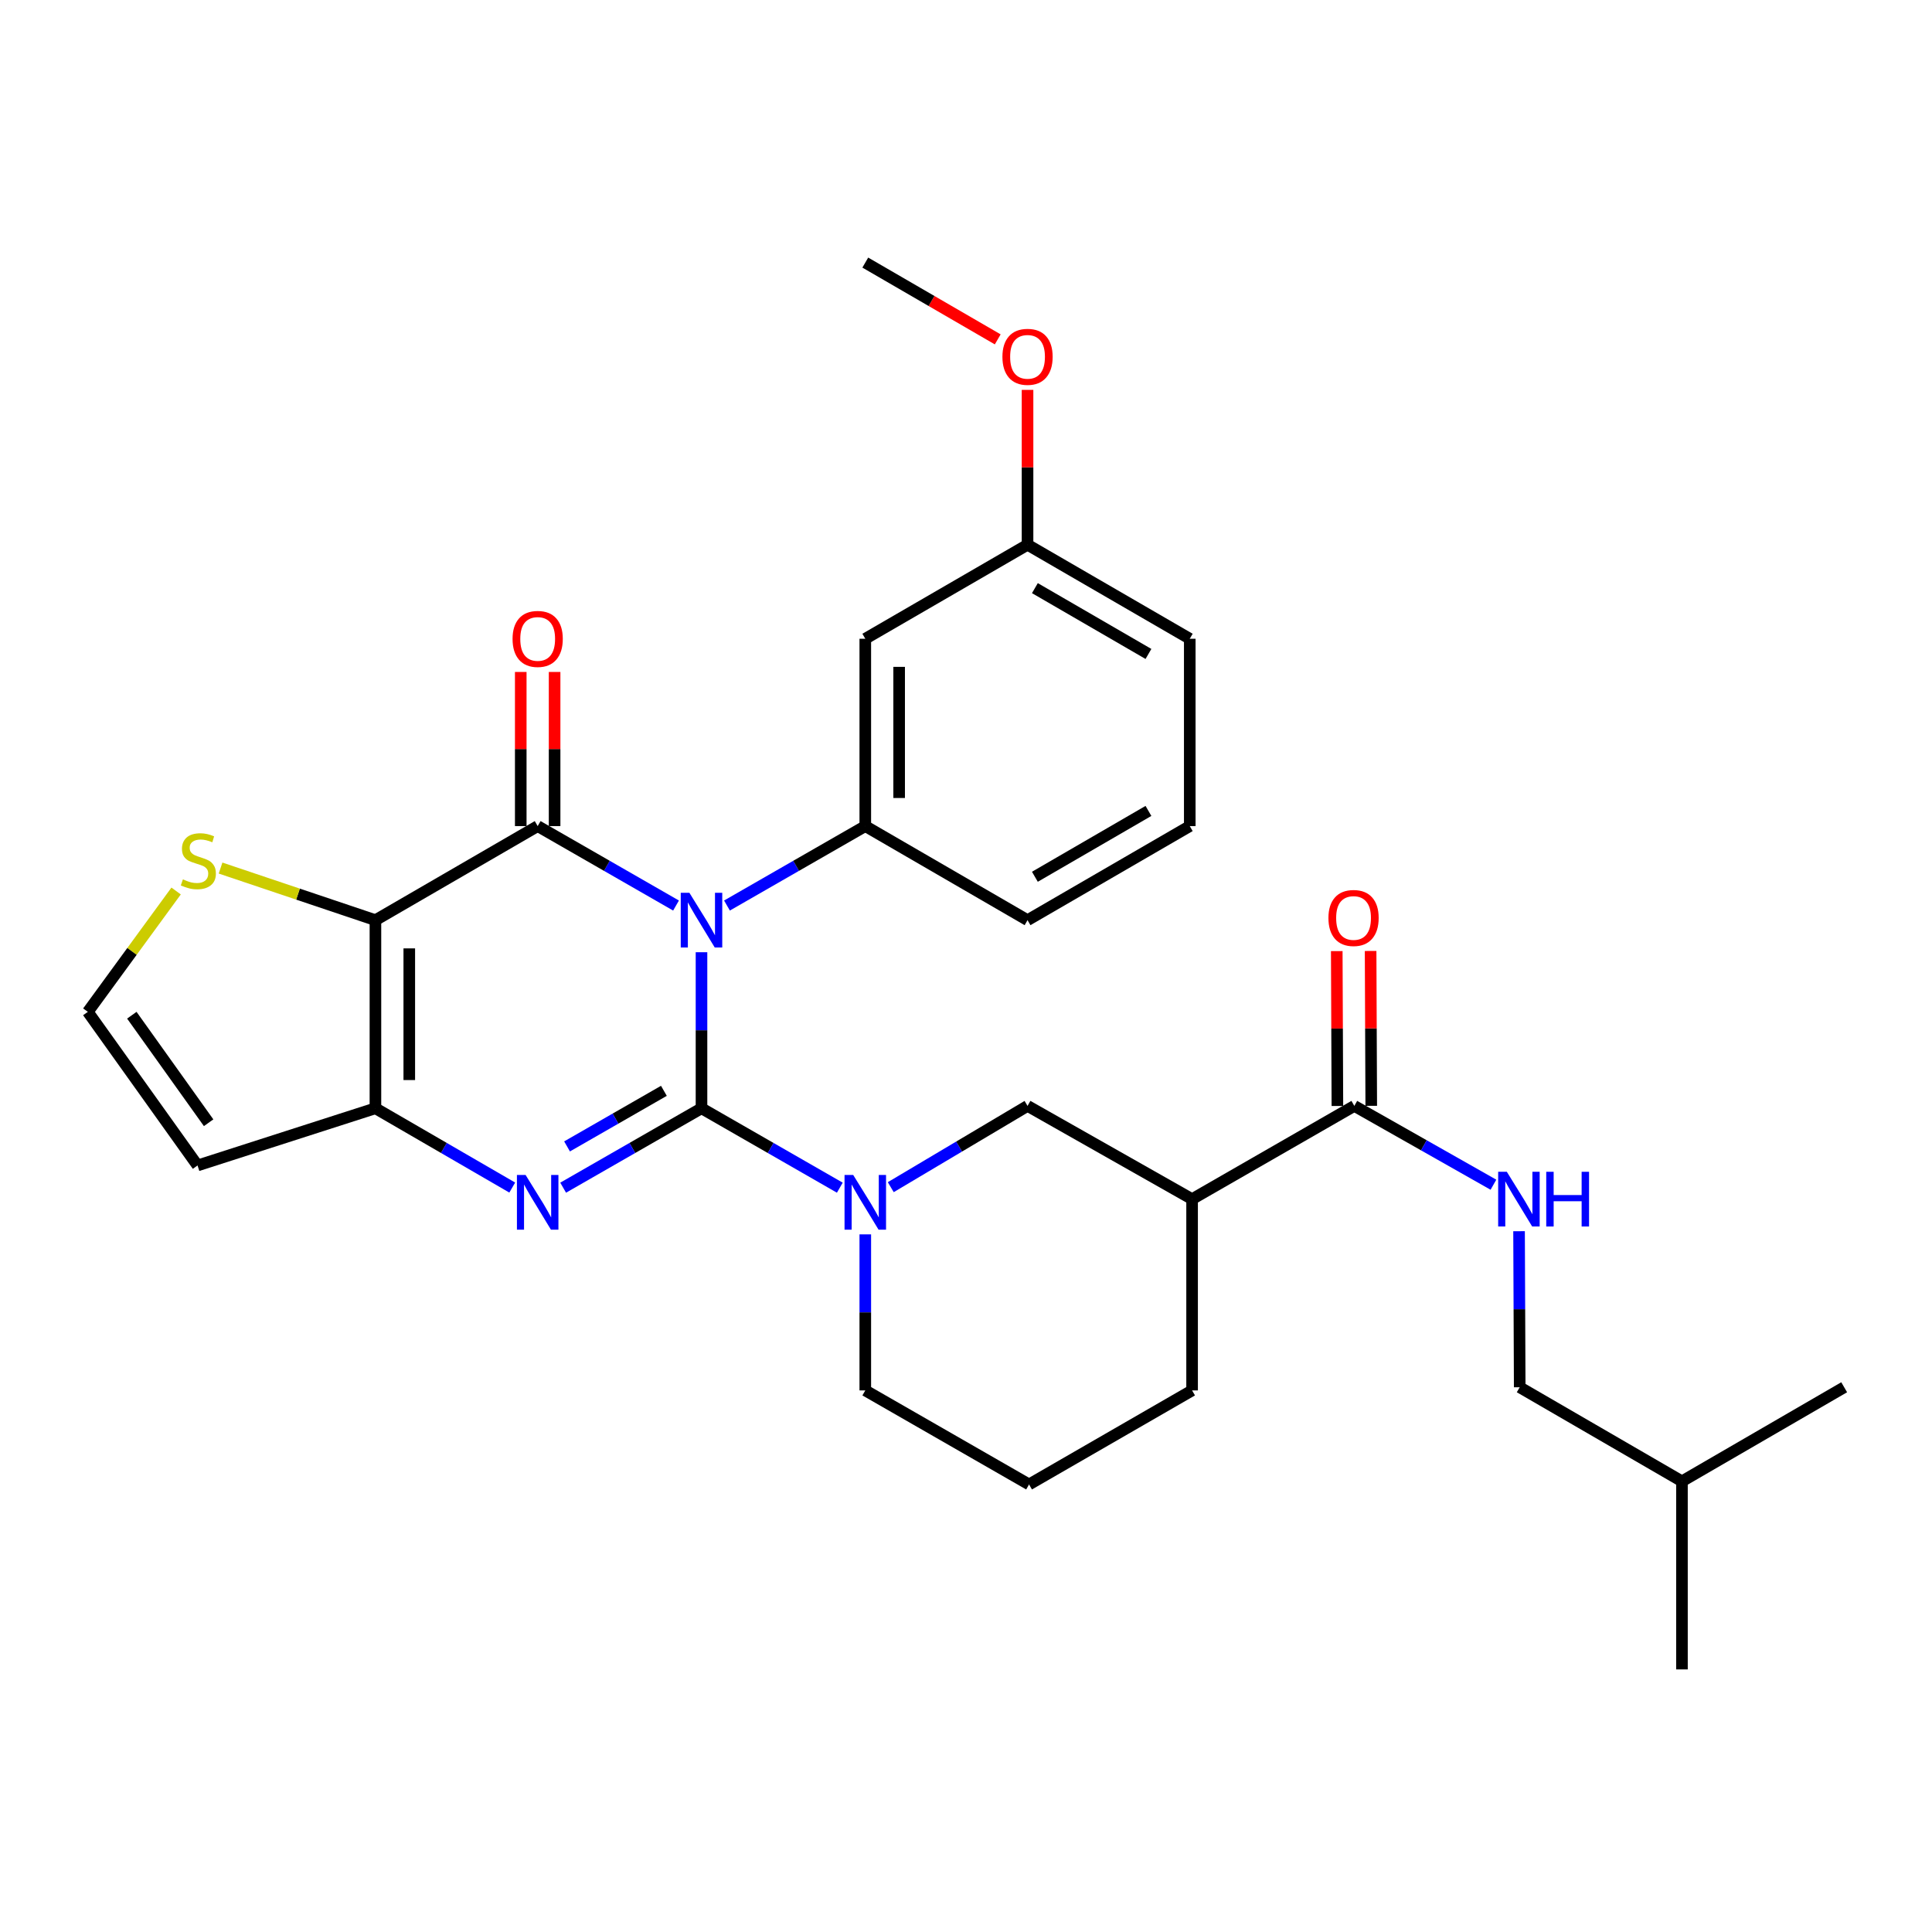 <?xml version='1.0' encoding='iso-8859-1'?>
<svg version='1.1' baseProfile='full'
              xmlns='http://www.w3.org/2000/svg'
                      xmlns:rdkit='http://www.rdkit.org/xml'
                      xmlns:xlink='http://www.w3.org/1999/xlink'
                  xml:space='preserve'
width='1000px' height='1000px' viewBox='0 0 1000 1000'>
<!-- END OF HEADER -->
<rect style='opacity:1.0;fill:#FFFFFF;stroke:none' width='1000' height='1000' x='0' y='0'> </rect>
<path class='bond-0' d='M 363.096,573.64 L 363.096,533.256' style='fill:none;fill-rule:evenodd;stroke:#000000;stroke-width:6px;stroke-linecap:butt;stroke-linejoin:miter;stroke-opacity:1' />
<path class='bond-0' d='M 363.096,533.256 L 363.096,492.871' style='fill:none;fill-rule:evenodd;stroke:#0000FF;stroke-width:6px;stroke-linecap:butt;stroke-linejoin:miter;stroke-opacity:1' />
<path class='bond-2' d='M 363.096,573.64 L 327.29,594.192' style='fill:none;fill-rule:evenodd;stroke:#000000;stroke-width:6px;stroke-linecap:butt;stroke-linejoin:miter;stroke-opacity:1' />
<path class='bond-2' d='M 327.29,594.192 L 291.484,614.744' style='fill:none;fill-rule:evenodd;stroke:#0000FF;stroke-width:6px;stroke-linecap:butt;stroke-linejoin:miter;stroke-opacity:1' />
<path class='bond-2' d='M 343.632,564.61 L 318.568,578.996' style='fill:none;fill-rule:evenodd;stroke:#000000;stroke-width:6px;stroke-linecap:butt;stroke-linejoin:miter;stroke-opacity:1' />
<path class='bond-2' d='M 318.568,578.996 L 293.504,593.382' style='fill:none;fill-rule:evenodd;stroke:#0000FF;stroke-width:6px;stroke-linecap:butt;stroke-linejoin:miter;stroke-opacity:1' />
<path class='bond-5' d='M 363.096,573.64 L 398.892,594.192' style='fill:none;fill-rule:evenodd;stroke:#000000;stroke-width:6px;stroke-linecap:butt;stroke-linejoin:miter;stroke-opacity:1' />
<path class='bond-5' d='M 398.892,594.192 L 434.689,614.743' style='fill:none;fill-rule:evenodd;stroke:#0000FF;stroke-width:6px;stroke-linecap:butt;stroke-linejoin:miter;stroke-opacity:1' />
<path class='bond-1' d='M 349.912,468.707 L 314.106,448.146' style='fill:none;fill-rule:evenodd;stroke:#0000FF;stroke-width:6px;stroke-linecap:butt;stroke-linejoin:miter;stroke-opacity:1' />
<path class='bond-1' d='M 314.106,448.146 L 278.3,427.586' style='fill:none;fill-rule:evenodd;stroke:#000000;stroke-width:6px;stroke-linecap:butt;stroke-linejoin:miter;stroke-opacity:1' />
<path class='bond-6' d='M 376.28,468.705 L 412.076,448.146' style='fill:none;fill-rule:evenodd;stroke:#0000FF;stroke-width:6px;stroke-linecap:butt;stroke-linejoin:miter;stroke-opacity:1' />
<path class='bond-6' d='M 412.076,448.146 L 447.873,427.586' style='fill:none;fill-rule:evenodd;stroke:#000000;stroke-width:6px;stroke-linecap:butt;stroke-linejoin:miter;stroke-opacity:1' />
<path class='bond-14' d='M 287.061,427.586 L 287.061,387.696' style='fill:none;fill-rule:evenodd;stroke:#000000;stroke-width:6px;stroke-linecap:butt;stroke-linejoin:miter;stroke-opacity:1' />
<path class='bond-14' d='M 287.061,387.696 L 287.061,347.806' style='fill:none;fill-rule:evenodd;stroke:#FF0000;stroke-width:6px;stroke-linecap:butt;stroke-linejoin:miter;stroke-opacity:1' />
<path class='bond-14' d='M 269.539,427.586 L 269.539,387.696' style='fill:none;fill-rule:evenodd;stroke:#000000;stroke-width:6px;stroke-linecap:butt;stroke-linejoin:miter;stroke-opacity:1' />
<path class='bond-14' d='M 269.539,387.696 L 269.539,347.806' style='fill:none;fill-rule:evenodd;stroke:#FF0000;stroke-width:6px;stroke-linecap:butt;stroke-linejoin:miter;stroke-opacity:1' />
<path class='bond-30' d='M 278.3,427.586 L 194.322,476.277' style='fill:none;fill-rule:evenodd;stroke:#000000;stroke-width:6px;stroke-linecap:butt;stroke-linejoin:miter;stroke-opacity:1' />
<path class='bond-4' d='M 265.134,614.681 L 229.728,594.161' style='fill:none;fill-rule:evenodd;stroke:#0000FF;stroke-width:6px;stroke-linecap:butt;stroke-linejoin:miter;stroke-opacity:1' />
<path class='bond-4' d='M 229.728,594.161 L 194.322,573.64' style='fill:none;fill-rule:evenodd;stroke:#000000;stroke-width:6px;stroke-linecap:butt;stroke-linejoin:miter;stroke-opacity:1' />
<path class='bond-3' d='M 194.322,476.277 L 194.322,573.64' style='fill:none;fill-rule:evenodd;stroke:#000000;stroke-width:6px;stroke-linecap:butt;stroke-linejoin:miter;stroke-opacity:1' />
<path class='bond-3' d='M 211.844,490.882 L 211.844,559.036' style='fill:none;fill-rule:evenodd;stroke:#000000;stroke-width:6px;stroke-linecap:butt;stroke-linejoin:miter;stroke-opacity:1' />
<path class='bond-9' d='M 194.322,476.277 L 154.241,462.792' style='fill:none;fill-rule:evenodd;stroke:#000000;stroke-width:6px;stroke-linecap:butt;stroke-linejoin:miter;stroke-opacity:1' />
<path class='bond-9' d='M 154.241,462.792 L 114.161,449.307' style='fill:none;fill-rule:evenodd;stroke:#CCCC00;stroke-width:6px;stroke-linecap:butt;stroke-linejoin:miter;stroke-opacity:1' />
<path class='bond-11' d='M 194.322,573.64 L 102.245,603.243' style='fill:none;fill-rule:evenodd;stroke:#000000;stroke-width:6px;stroke-linecap:butt;stroke-linejoin:miter;stroke-opacity:1' />
<path class='bond-10' d='M 461.055,614.48 L 496.453,593.447' style='fill:none;fill-rule:evenodd;stroke:#0000FF;stroke-width:6px;stroke-linecap:butt;stroke-linejoin:miter;stroke-opacity:1' />
<path class='bond-10' d='M 496.453,593.447 L 531.851,572.414' style='fill:none;fill-rule:evenodd;stroke:#000000;stroke-width:6px;stroke-linecap:butt;stroke-linejoin:miter;stroke-opacity:1' />
<path class='bond-18' d='M 447.873,638.906 L 447.873,679.291' style='fill:none;fill-rule:evenodd;stroke:#0000FF;stroke-width:6px;stroke-linecap:butt;stroke-linejoin:miter;stroke-opacity:1' />
<path class='bond-18' d='M 447.873,679.291 L 447.873,719.675' style='fill:none;fill-rule:evenodd;stroke:#000000;stroke-width:6px;stroke-linecap:butt;stroke-linejoin:miter;stroke-opacity:1' />
<path class='bond-12' d='M 447.873,427.586 L 447.873,330.622' style='fill:none;fill-rule:evenodd;stroke:#000000;stroke-width:6px;stroke-linecap:butt;stroke-linejoin:miter;stroke-opacity:1' />
<path class='bond-12' d='M 465.394,413.042 L 465.394,345.167' style='fill:none;fill-rule:evenodd;stroke:#000000;stroke-width:6px;stroke-linecap:butt;stroke-linejoin:miter;stroke-opacity:1' />
<path class='bond-20' d='M 447.873,427.586 L 531.851,476.277' style='fill:none;fill-rule:evenodd;stroke:#000000;stroke-width:6px;stroke-linecap:butt;stroke-linejoin:miter;stroke-opacity:1' />
<path class='bond-7' d='M 617.026,620.677 L 531.851,572.414' style='fill:none;fill-rule:evenodd;stroke:#000000;stroke-width:6px;stroke-linecap:butt;stroke-linejoin:miter;stroke-opacity:1' />
<path class='bond-8' d='M 617.026,620.677 L 700.995,572.414' style='fill:none;fill-rule:evenodd;stroke:#000000;stroke-width:6px;stroke-linecap:butt;stroke-linejoin:miter;stroke-opacity:1' />
<path class='bond-31' d='M 617.026,620.677 L 617.026,719.675' style='fill:none;fill-rule:evenodd;stroke:#000000;stroke-width:6px;stroke-linecap:butt;stroke-linejoin:miter;stroke-opacity:1' />
<path class='bond-13' d='M 700.995,572.414 L 736.998,592.81' style='fill:none;fill-rule:evenodd;stroke:#000000;stroke-width:6px;stroke-linecap:butt;stroke-linejoin:miter;stroke-opacity:1' />
<path class='bond-13' d='M 736.998,592.81 L 773.002,613.206' style='fill:none;fill-rule:evenodd;stroke:#0000FF;stroke-width:6px;stroke-linecap:butt;stroke-linejoin:miter;stroke-opacity:1' />
<path class='bond-16' d='M 709.756,572.378 L 709.591,532.298' style='fill:none;fill-rule:evenodd;stroke:#000000;stroke-width:6px;stroke-linecap:butt;stroke-linejoin:miter;stroke-opacity:1' />
<path class='bond-16' d='M 709.591,532.298 L 709.427,492.219' style='fill:none;fill-rule:evenodd;stroke:#FF0000;stroke-width:6px;stroke-linecap:butt;stroke-linejoin:miter;stroke-opacity:1' />
<path class='bond-16' d='M 692.234,572.45 L 692.07,532.37' style='fill:none;fill-rule:evenodd;stroke:#000000;stroke-width:6px;stroke-linecap:butt;stroke-linejoin:miter;stroke-opacity:1' />
<path class='bond-16' d='M 692.07,532.37 L 691.905,492.29' style='fill:none;fill-rule:evenodd;stroke:#FF0000;stroke-width:6px;stroke-linecap:butt;stroke-linejoin:miter;stroke-opacity:1' />
<path class='bond-32' d='M 91.159,461.183 L 68.307,492.458' style='fill:none;fill-rule:evenodd;stroke:#CCCC00;stroke-width:6px;stroke-linecap:butt;stroke-linejoin:miter;stroke-opacity:1' />
<path class='bond-32' d='M 68.307,492.458 L 45.455,523.732' style='fill:none;fill-rule:evenodd;stroke:#000000;stroke-width:6px;stroke-linecap:butt;stroke-linejoin:miter;stroke-opacity:1' />
<path class='bond-15' d='M 102.245,603.243 L 45.455,523.732' style='fill:none;fill-rule:evenodd;stroke:#000000;stroke-width:6px;stroke-linecap:butt;stroke-linejoin:miter;stroke-opacity:1' />
<path class='bond-15' d='M 107.985,581.132 L 68.231,525.475' style='fill:none;fill-rule:evenodd;stroke:#000000;stroke-width:6px;stroke-linecap:butt;stroke-linejoin:miter;stroke-opacity:1' />
<path class='bond-17' d='M 447.873,330.622 L 531.851,281.96' style='fill:none;fill-rule:evenodd;stroke:#000000;stroke-width:6px;stroke-linecap:butt;stroke-linejoin:miter;stroke-opacity:1' />
<path class='bond-19' d='M 786.26,637.271 L 786.429,677.655' style='fill:none;fill-rule:evenodd;stroke:#0000FF;stroke-width:6px;stroke-linecap:butt;stroke-linejoin:miter;stroke-opacity:1' />
<path class='bond-19' d='M 786.429,677.655 L 786.599,718.04' style='fill:none;fill-rule:evenodd;stroke:#000000;stroke-width:6px;stroke-linecap:butt;stroke-linejoin:miter;stroke-opacity:1' />
<path class='bond-22' d='M 531.851,281.96 L 531.851,241.881' style='fill:none;fill-rule:evenodd;stroke:#000000;stroke-width:6px;stroke-linecap:butt;stroke-linejoin:miter;stroke-opacity:1' />
<path class='bond-22' d='M 531.851,241.881 L 531.851,201.801' style='fill:none;fill-rule:evenodd;stroke:#FF0000;stroke-width:6px;stroke-linecap:butt;stroke-linejoin:miter;stroke-opacity:1' />
<path class='bond-33' d='M 531.851,281.96 L 615.819,330.622' style='fill:none;fill-rule:evenodd;stroke:#000000;stroke-width:6px;stroke-linecap:butt;stroke-linejoin:miter;stroke-opacity:1' />
<path class='bond-33' d='M 535.66,304.42 L 594.438,338.483' style='fill:none;fill-rule:evenodd;stroke:#000000;stroke-width:6px;stroke-linecap:butt;stroke-linejoin:miter;stroke-opacity:1' />
<path class='bond-23' d='M 447.873,719.675 L 532.639,768.347' style='fill:none;fill-rule:evenodd;stroke:#000000;stroke-width:6px;stroke-linecap:butt;stroke-linejoin:miter;stroke-opacity:1' />
<path class='bond-25' d='M 786.599,718.04 L 870.577,766.731' style='fill:none;fill-rule:evenodd;stroke:#000000;stroke-width:6px;stroke-linecap:butt;stroke-linejoin:miter;stroke-opacity:1' />
<path class='bond-24' d='M 531.851,476.277 L 615.819,427.586' style='fill:none;fill-rule:evenodd;stroke:#000000;stroke-width:6px;stroke-linecap:butt;stroke-linejoin:miter;stroke-opacity:1' />
<path class='bond-24' d='M 535.656,453.816 L 594.434,419.732' style='fill:none;fill-rule:evenodd;stroke:#000000;stroke-width:6px;stroke-linecap:butt;stroke-linejoin:miter;stroke-opacity:1' />
<path class='bond-21' d='M 617.026,719.675 L 532.639,768.347' style='fill:none;fill-rule:evenodd;stroke:#000000;stroke-width:6px;stroke-linecap:butt;stroke-linejoin:miter;stroke-opacity:1' />
<path class='bond-27' d='M 516.424,175.662 L 482.148,155.789' style='fill:none;fill-rule:evenodd;stroke:#FF0000;stroke-width:6px;stroke-linecap:butt;stroke-linejoin:miter;stroke-opacity:1' />
<path class='bond-27' d='M 482.148,155.789 L 447.873,135.916' style='fill:none;fill-rule:evenodd;stroke:#000000;stroke-width:6px;stroke-linecap:butt;stroke-linejoin:miter;stroke-opacity:1' />
<path class='bond-26' d='M 615.819,427.586 L 615.819,330.622' style='fill:none;fill-rule:evenodd;stroke:#000000;stroke-width:6px;stroke-linecap:butt;stroke-linejoin:miter;stroke-opacity:1' />
<path class='bond-28' d='M 870.577,766.731 L 870.577,864.084' style='fill:none;fill-rule:evenodd;stroke:#000000;stroke-width:6px;stroke-linecap:butt;stroke-linejoin:miter;stroke-opacity:1' />
<path class='bond-29' d='M 870.577,766.731 L 954.545,718.04' style='fill:none;fill-rule:evenodd;stroke:#000000;stroke-width:6px;stroke-linecap:butt;stroke-linejoin:miter;stroke-opacity:1' />
<path  class='atom-1' d='M 356.836 462.117
L 366.116 477.117
Q 367.036 478.597, 368.516 481.277
Q 369.996 483.957, 370.076 484.117
L 370.076 462.117
L 373.836 462.117
L 373.836 490.437
L 369.956 490.437
L 359.996 474.037
Q 358.836 472.117, 357.596 469.917
Q 356.396 467.717, 356.036 467.037
L 356.036 490.437
L 352.356 490.437
L 352.356 462.117
L 356.836 462.117
' fill='#0000FF'/>
<path  class='atom-3' d='M 272.04 608.152
L 281.32 623.152
Q 282.24 624.632, 283.72 627.312
Q 285.2 629.992, 285.28 630.152
L 285.28 608.152
L 289.04 608.152
L 289.04 636.472
L 285.16 636.472
L 275.2 620.072
Q 274.04 618.152, 272.8 615.952
Q 271.6 613.752, 271.24 613.072
L 271.24 636.472
L 267.56 636.472
L 267.56 608.152
L 272.04 608.152
' fill='#0000FF'/>
<path  class='atom-6' d='M 441.613 608.152
L 450.893 623.152
Q 451.813 624.632, 453.293 627.312
Q 454.773 629.992, 454.853 630.152
L 454.853 608.152
L 458.613 608.152
L 458.613 636.472
L 454.733 636.472
L 444.773 620.072
Q 443.613 618.152, 442.373 615.952
Q 441.173 613.752, 440.813 613.072
L 440.813 636.472
L 437.133 636.472
L 437.133 608.152
L 441.613 608.152
' fill='#0000FF'/>
<path  class='atom-10' d='M 94.663 455.159
Q 94.983 455.279, 96.303 455.839
Q 97.623 456.399, 99.063 456.759
Q 100.543 457.079, 101.983 457.079
Q 104.663 457.079, 106.223 455.799
Q 107.783 454.479, 107.783 452.199
Q 107.783 450.639, 106.983 449.679
Q 106.223 448.719, 105.023 448.199
Q 103.823 447.679, 101.823 447.079
Q 99.303 446.319, 97.783 445.599
Q 96.303 444.879, 95.223 443.359
Q 94.183 441.839, 94.183 439.279
Q 94.183 435.719, 96.583 433.519
Q 99.023 431.319, 103.823 431.319
Q 107.103 431.319, 110.823 432.879
L 109.903 435.959
Q 106.503 434.559, 103.943 434.559
Q 101.183 434.559, 99.663 435.719
Q 98.143 436.839, 98.183 438.799
Q 98.183 440.319, 98.943 441.239
Q 99.743 442.159, 100.863 442.679
Q 102.023 443.199, 103.943 443.799
Q 106.503 444.599, 108.023 445.399
Q 109.543 446.199, 110.623 447.839
Q 111.743 449.439, 111.743 452.199
Q 111.743 456.119, 109.103 458.239
Q 106.503 460.319, 102.143 460.319
Q 99.623 460.319, 97.703 459.759
Q 95.823 459.239, 93.583 458.319
L 94.663 455.159
' fill='#CCCC00'/>
<path  class='atom-14' d='M 779.93 606.517
L 789.21 621.517
Q 790.13 622.997, 791.61 625.677
Q 793.09 628.357, 793.17 628.517
L 793.17 606.517
L 796.93 606.517
L 796.93 634.837
L 793.05 634.837
L 783.09 618.437
Q 781.93 616.517, 780.69 614.317
Q 779.49 612.117, 779.13 611.437
L 779.13 634.837
L 775.45 634.837
L 775.45 606.517
L 779.93 606.517
' fill='#0000FF'/>
<path  class='atom-14' d='M 800.33 606.517
L 804.17 606.517
L 804.17 618.557
L 818.65 618.557
L 818.65 606.517
L 822.49 606.517
L 822.49 634.837
L 818.65 634.837
L 818.65 621.757
L 804.17 621.757
L 804.17 634.837
L 800.33 634.837
L 800.33 606.517
' fill='#0000FF'/>
<path  class='atom-15' d='M 265.3 330.702
Q 265.3 323.902, 268.66 320.102
Q 272.02 316.302, 278.3 316.302
Q 284.58 316.302, 287.94 320.102
Q 291.3 323.902, 291.3 330.702
Q 291.3 337.582, 287.9 341.502
Q 284.5 345.382, 278.3 345.382
Q 272.06 345.382, 268.66 341.502
Q 265.3 337.622, 265.3 330.702
M 278.3 342.182
Q 282.62 342.182, 284.94 339.302
Q 287.3 336.382, 287.3 330.702
Q 287.3 325.142, 284.94 322.342
Q 282.62 319.502, 278.3 319.502
Q 273.98 319.502, 271.62 322.302
Q 269.3 325.102, 269.3 330.702
Q 269.3 336.422, 271.62 339.302
Q 273.98 342.182, 278.3 342.182
' fill='#FF0000'/>
<path  class='atom-17' d='M 687.596 475.141
Q 687.596 468.341, 690.956 464.541
Q 694.316 460.741, 700.596 460.741
Q 706.876 460.741, 710.236 464.541
Q 713.596 468.341, 713.596 475.141
Q 713.596 482.021, 710.196 485.941
Q 706.796 489.821, 700.596 489.821
Q 694.356 489.821, 690.956 485.941
Q 687.596 482.061, 687.596 475.141
M 700.596 486.621
Q 704.916 486.621, 707.236 483.741
Q 709.596 480.821, 709.596 475.141
Q 709.596 469.581, 707.236 466.781
Q 704.916 463.941, 700.596 463.941
Q 696.276 463.941, 693.916 466.741
Q 691.596 469.541, 691.596 475.141
Q 691.596 480.861, 693.916 483.741
Q 696.276 486.621, 700.596 486.621
' fill='#FF0000'/>
<path  class='atom-23' d='M 518.851 184.687
Q 518.851 177.887, 522.211 174.087
Q 525.571 170.287, 531.851 170.287
Q 538.131 170.287, 541.491 174.087
Q 544.851 177.887, 544.851 184.687
Q 544.851 191.567, 541.451 195.487
Q 538.051 199.367, 531.851 199.367
Q 525.611 199.367, 522.211 195.487
Q 518.851 191.607, 518.851 184.687
M 531.851 196.167
Q 536.171 196.167, 538.491 193.287
Q 540.851 190.367, 540.851 184.687
Q 540.851 179.127, 538.491 176.327
Q 536.171 173.487, 531.851 173.487
Q 527.531 173.487, 525.171 176.287
Q 522.851 179.087, 522.851 184.687
Q 522.851 190.407, 525.171 193.287
Q 527.531 196.167, 531.851 196.167
' fill='#FF0000'/>
</svg>
